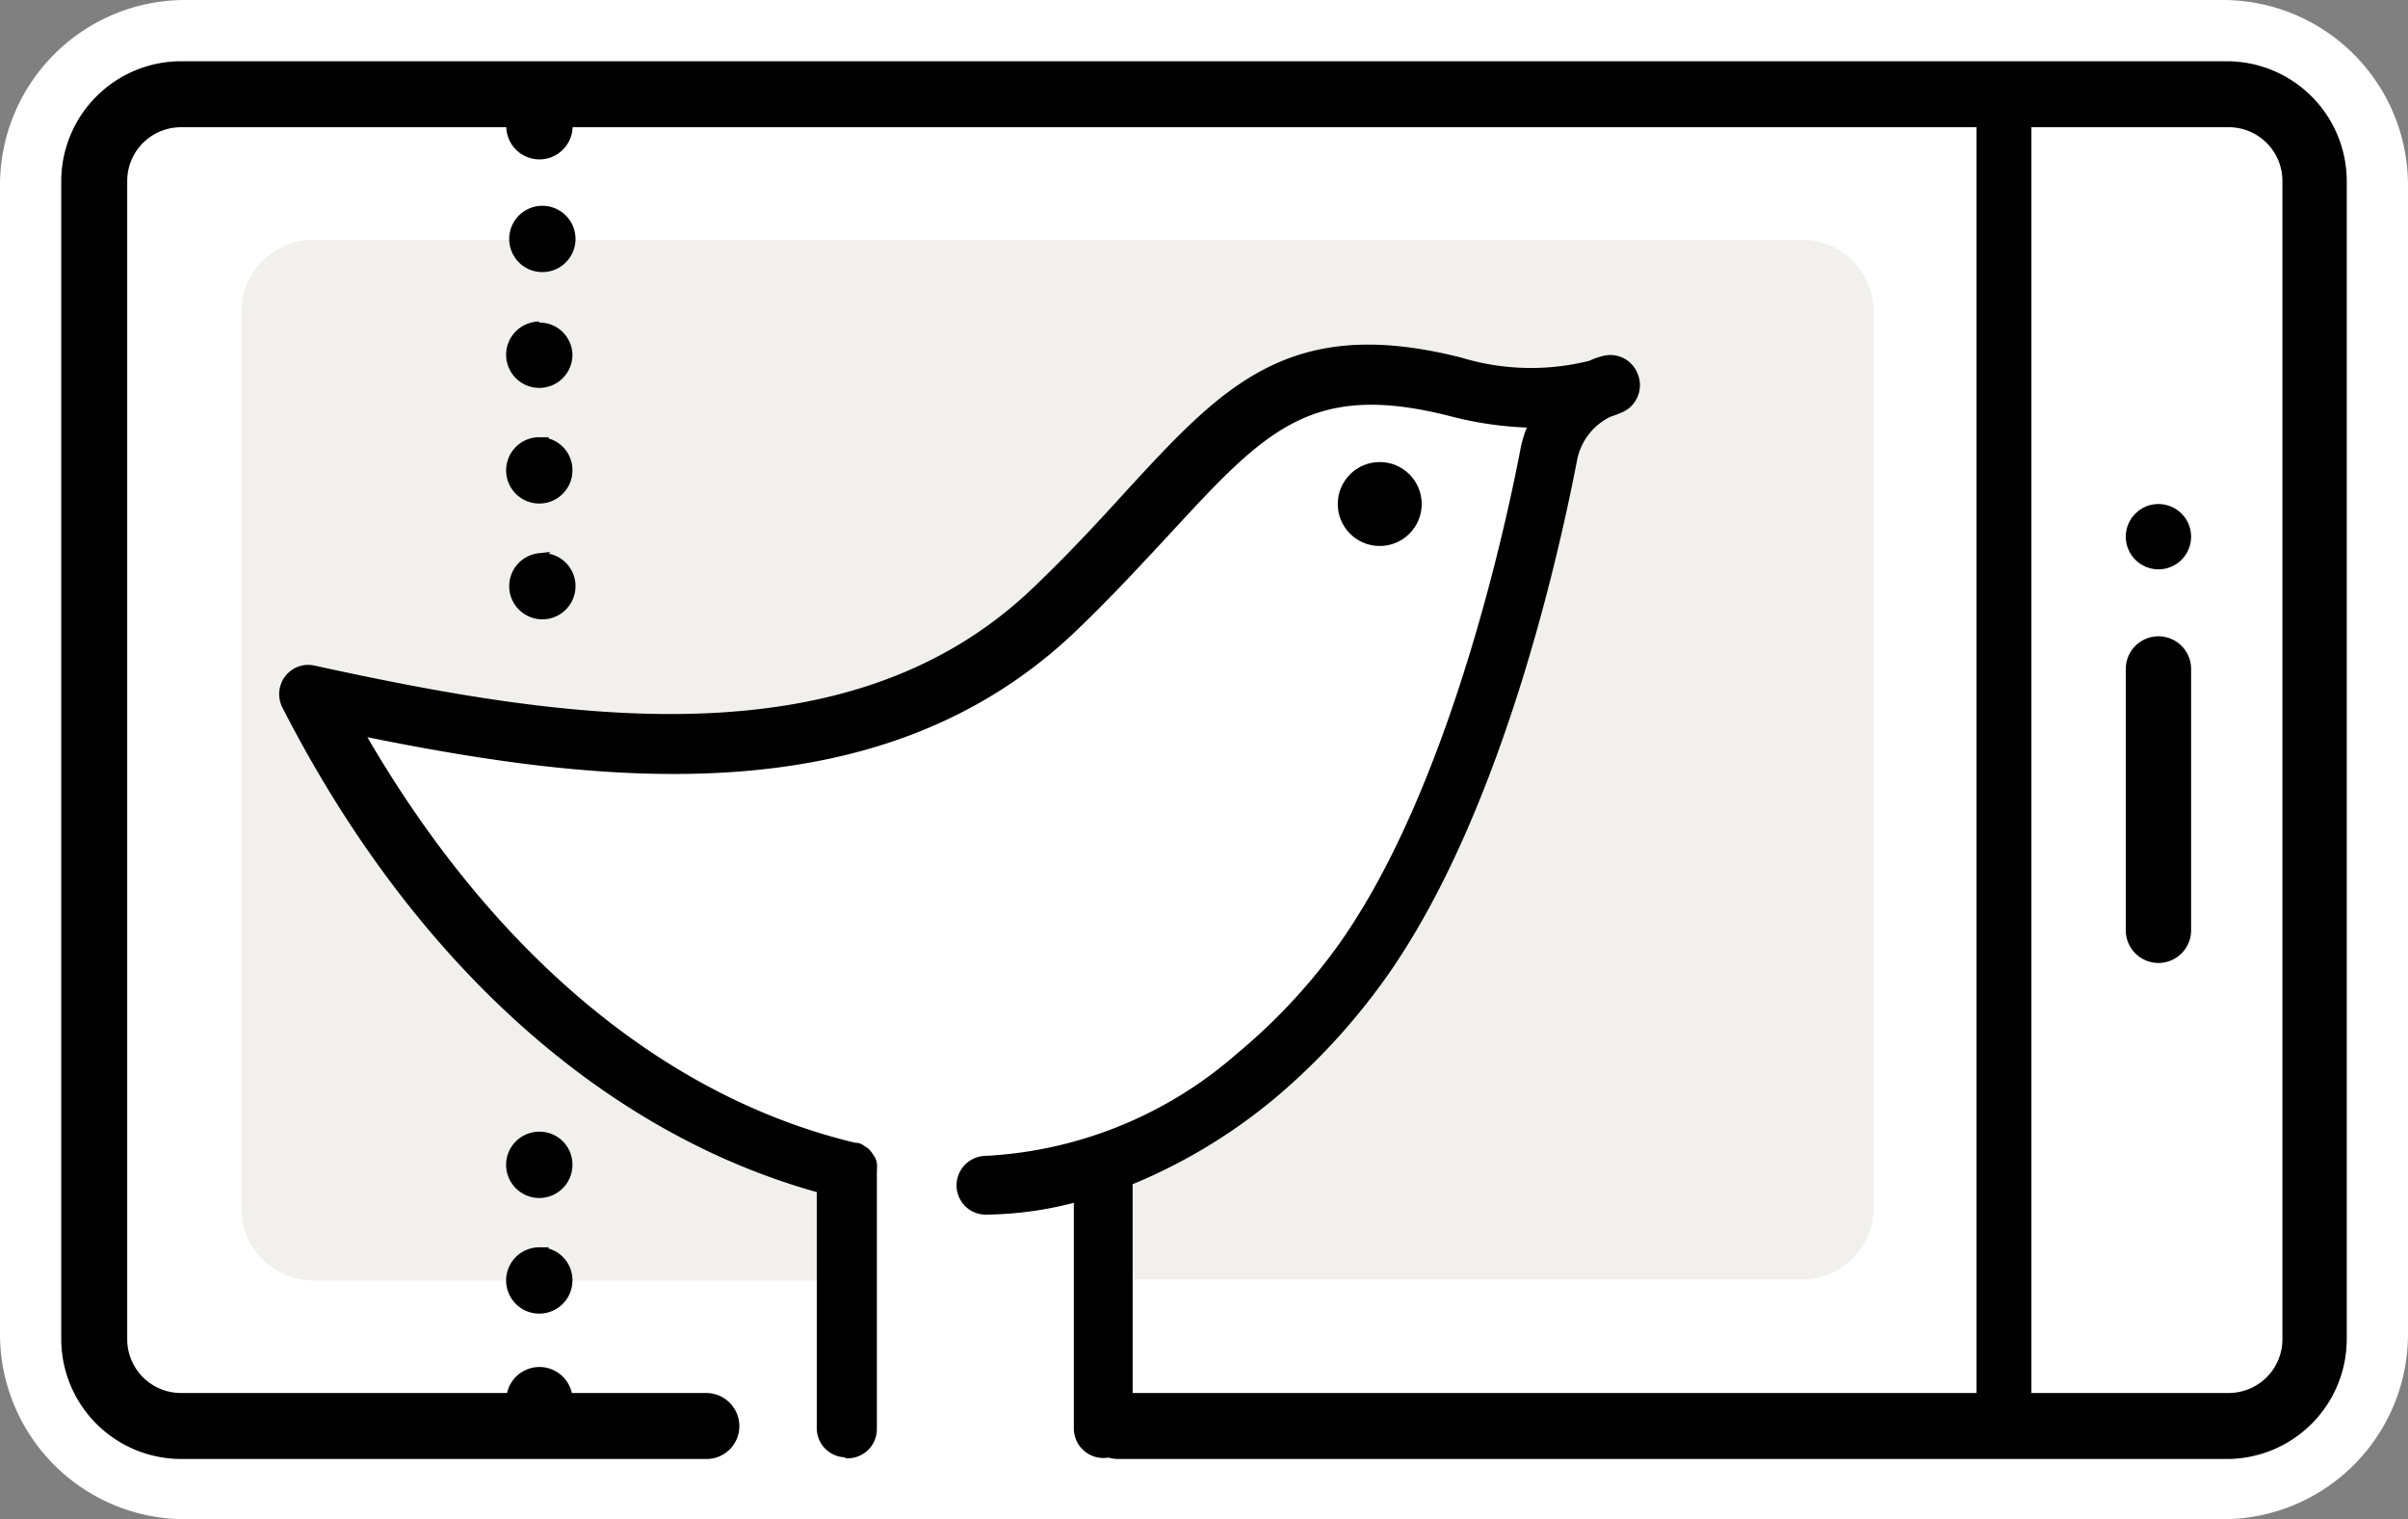<svg id="Laag_1" data-name="Laag 1" xmlns="http://www.w3.org/2000/svg" viewBox="0 0 73.72 46.51"><rect x="0" y="0" width="73.72" height="46.51" fill="#808080" stroke="none"/><defs><style>.cls-1{fill:#fff;}.cls-2{fill:#f2f0ec;}.cls-3,.cls-4{stroke:#000;stroke-miterlimit:10;}.cls-3{stroke-width:0.25px;}.cls-4{fill:none;stroke-width:1.68px;}</style></defs><path class="cls-1" d="M68.06,0H5.66A5.67,5.67,0,0,0,0,5.66V40.85a5.67,5.67,0,0,0,5.66,5.66h62.4a5.67,5.67,0,0,0,5.66-5.66V5.66A5.67,5.67,0,0,0,68.06,0Z"/><path class="cls-2" d="M55.17,7.34H9.59a2.21,2.21,0,0,0-2.2,2.2V37a2.21,2.21,0,0,0,2.2,2.2h16.6v-2.7l-1,0L17.4,31.64,11,24.48,9.67,20.53l5.95,1.91,6.13.33L28,21.44l3.77-2,4.21-5.07,3.77-2.66h9.48L47,15.29,44.15,25.65,39.6,32.3l-5,3.36-.54.07v3.44h21.1a2.2,2.2,0,0,0,2.2-2.2V9.54A2.2,2.2,0,0,0,55.17,7.34Z"/><path class="cls-3" d="M3.77,5.54A1.77,1.77,0,0,1,5.54,3.77H15.63a.89.89,0,1,0,1.77,0H68.18A1.77,1.77,0,0,1,70,5.54V41a1.77,1.77,0,0,1-1.77,1.77h-34a.89.89,0,0,0-.88.87h0a.88.88,0,0,0,.88.9h34A3.55,3.55,0,0,0,71.72,41V5.54A3.55,3.55,0,0,0,68.18,2H5.54A3.55,3.55,0,0,0,2,5.54V41a3.55,3.55,0,0,0,3.54,3.54H21.62a.88.88,0,0,0,.89-.88h0a.89.89,0,0,0-.89-.89H17.4a.89.89,0,0,0-1.77,0H5.54A1.77,1.77,0,0,1,3.77,41Zm12.74.89a.89.89,0,0,0,0,1.77.89.89,0,1,0,0-1.77Zm0,3.54a.89.89,0,1,0,.89.89A.88.88,0,0,0,16.51,10Zm0,3.54a.89.89,0,1,0,.89.89A.88.88,0,0,0,16.51,13.51Zm0,3.55a.89.89,0,0,0,0,1.77.89.89,0,1,0,0-1.77Zm0,17.71a.89.89,0,1,0,.89.89A.88.88,0,0,0,16.51,34.77Zm0,3.54a.89.89,0,1,0,.89.89A.88.88,0,0,0,16.51,38.31Z"/><circle class="cls-3" cx="42.24" cy="15.43" r="1.16"/><path class="cls-3" d="M25.94,44.52a.77.77,0,0,0,.78-.77l0-7.91a.14.14,0,0,0,0-.07.4.4,0,0,0,0-.15.58.58,0,0,0-.05-.14l-.08-.12a.52.52,0,0,0-.1-.11l-.12-.08a.35.35,0,0,0-.14-.06s0,0-.06,0C20.24,33.7,14.91,29.22,11,22.39c7.67,1.58,16,2.42,21.84-3.15,1.13-1.08,2.07-2.11,2.9-3,2.9-3.14,4.35-4.72,8.65-3.63a10.8,10.8,0,0,0,2.54.36,3.47,3.47,0,0,0-.27.86c-.48,2.49-2.33,11-5.94,15.65a18.07,18.07,0,0,1-2.78,2.88,12.79,12.79,0,0,1-7.75,3.15.78.78,0,0,0-.78.78.77.77,0,0,0,.78.77A11.06,11.06,0,0,0,33,36.66v7.07a.78.78,0,0,0,.78.78h0a.77.77,0,0,0,.77-.78V36.17a16.74,16.74,0,0,0,4.37-2.62,19.61,19.61,0,0,0,3-3.14c3.71-4.8,5.59-13,6.23-16.3a2,2,0,0,1,1.11-1.47,3.54,3.54,0,0,0,.39-.15.78.78,0,0,0,.37-1,.77.77,0,0,0-.92-.47,1.81,1.81,0,0,0-.39.14,7.45,7.45,0,0,1-4-.09c-5.2-1.32-7.18.83-10.17,4.08-.81.89-1.73,1.89-2.83,2.94-5.68,5.44-14.38,4.1-22.1,2.41a.76.76,0,0,0-.78.28.78.78,0,0,0-.07.83c4,7.82,9.85,13,16.37,14.79l0,7.31a.77.77,0,0,0,.77.78Z"/><circle cx="66.08" cy="16.43" r="1"/><path d="M67.08,28.48v0a1,1,0,0,1-1,1,1,1,0,0,1-1-1v-8a1,1,0,0,1,1-1,1,1,0,0,1,1,1Z"/><line class="cls-4" x1="61.35" y1="2.69" x2="61.35" y2="43.75"/></svg>